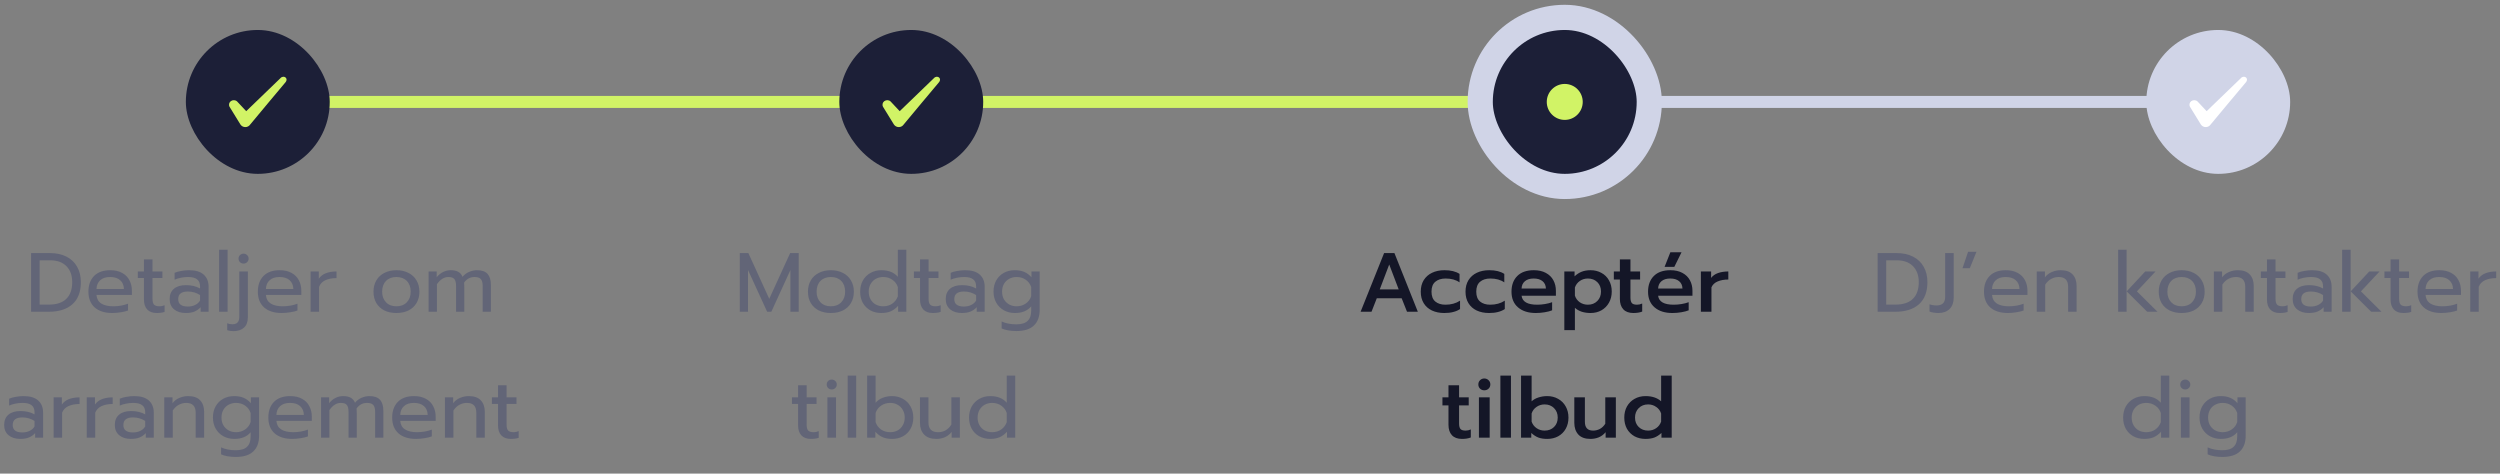 <svg width="417" height="79" viewBox="0 0 417 79" fill="none" xmlns="http://www.w3.org/2000/svg">
<rect x="0" y="0" width="417" height="79" fill="#808080" stroke="none"/>
<path d="M261 17L368 17" stroke="#D0D4E7" stroke-width="2"/>
<path d="M38 17H261" stroke="#D1F366" stroke-width="2"/>
<rect x="31" y="5" width="24" height="24" rx="12" fill="#1C1F37"/>
<path fill-rule="evenodd" clip-rule="evenodd" d="M46.797 13.019L41.069 18.545L39.549 16.922C39.269 16.658 38.829 16.642 38.509 16.866C38.197 17.098 38.109 17.505 38.301 17.833L40.101 20.76C40.277 21.032 40.581 21.2 40.925 21.2C41.253 21.2 41.565 21.032 41.741 20.76C42.029 20.384 47.525 13.835 47.525 13.835C48.245 13.099 47.373 12.451 46.797 13.011V13.019Z" fill="#D1F366"/>
<rect x="140" y="5" width="24" height="24" rx="12" fill="#1C1F37"/>
<path fill-rule="evenodd" clip-rule="evenodd" d="M155.797 13.019L150.069 18.545L148.549 16.922C148.269 16.658 147.829 16.642 147.509 16.866C147.197 17.098 147.109 17.505 147.301 17.833L149.101 20.76C149.277 21.032 149.581 21.2 149.925 21.2C150.253 21.2 150.565 21.032 150.741 20.76C151.029 20.384 156.525 13.835 156.525 13.835C157.245 13.099 156.373 12.451 155.797 13.011V13.019Z" fill="#D1F366"/>
<rect x="246.9" y="2.9" width="28.2" height="28.2" rx="14.1" fill="#1C1F37"/>
<rect x="246.9" y="2.9" width="28.2" height="28.2" rx="14.1" stroke="#D0D4E7" stroke-width="4.2"/>
<circle cx="261" cy="17" r="3" fill="#D1F366"/>
<rect x="358" y="5" width="24" height="24" rx="12" fill="#D0D4E7"/>
<path fill-rule="evenodd" clip-rule="evenodd" d="M373.797 13.019L368.069 18.545L366.549 16.922C366.269 16.658 365.829 16.642 365.509 16.866C365.197 17.098 365.109 17.505 365.301 17.833L367.101 20.76C367.277 21.032 367.581 21.2 367.925 21.2C368.253 21.2 368.565 21.032 368.741 20.76C369.029 20.384 374.525 13.835 374.525 13.835C375.245 13.099 374.373 12.451 373.797 13.011V13.019Z" fill="white"/>
<path d="M123.397 42.214H124.825L128.311 49.844L131.797 42.214H133.225V52H131.839V45.042L128.661 52H127.961L124.769 45.042V52H123.397V42.214ZM138.588 52.21C137.832 52.21 137.164 52.07 136.586 51.79C136.016 51.501 135.568 51.09 135.242 50.558C134.924 50.017 134.766 49.382 134.766 48.654C134.766 47.935 134.924 47.305 135.242 46.764C135.559 46.223 136.007 45.807 136.586 45.518C137.164 45.219 137.832 45.07 138.588 45.07C139.344 45.07 140.011 45.219 140.59 45.518C141.168 45.807 141.616 46.223 141.934 46.764C142.26 47.305 142.424 47.935 142.424 48.654C142.424 49.382 142.26 50.017 141.934 50.558C141.616 51.09 141.168 51.501 140.59 51.79C140.011 52.07 139.344 52.21 138.588 52.21ZM138.588 51.09C139.316 51.09 139.894 50.866 140.324 50.418C140.753 49.97 140.968 49.382 140.968 48.654C140.968 47.898 140.753 47.301 140.324 46.862C139.894 46.423 139.316 46.204 138.588 46.204C137.86 46.204 137.281 46.423 136.852 46.862C136.422 47.301 136.208 47.898 136.208 48.654C136.208 49.382 136.422 49.97 136.852 50.418C137.281 50.866 137.86 51.09 138.588 51.09ZM147.003 52.21C146.331 52.21 145.724 52.065 145.183 51.776C144.651 51.477 144.231 51.062 143.923 50.53C143.624 49.989 143.475 49.363 143.475 48.654C143.475 47.954 143.624 47.333 143.923 46.792C144.231 46.251 144.651 45.831 145.183 45.532C145.724 45.224 146.331 45.07 147.003 45.07C148.216 45.07 149.135 45.439 149.761 46.176V41.654H151.175V52H149.803V51.02C149.429 51.431 149.019 51.734 148.571 51.93C148.132 52.117 147.609 52.21 147.003 52.21ZM147.325 51.09C147.903 51.09 148.407 50.941 148.837 50.642C149.275 50.334 149.583 49.923 149.761 49.41V47.898C149.602 47.385 149.299 46.974 148.851 46.666C148.412 46.358 147.903 46.204 147.325 46.204C146.867 46.204 146.452 46.307 146.079 46.512C145.715 46.717 145.425 47.007 145.211 47.38C145.005 47.753 144.903 48.178 144.903 48.654C144.903 49.13 145.005 49.555 145.211 49.928C145.425 50.301 145.715 50.591 146.079 50.796C146.452 50.992 146.867 51.09 147.325 51.09ZM155.587 52.21C154.906 52.21 154.378 52.014 154.005 51.622C153.641 51.23 153.459 50.675 153.459 49.956V46.372H152.437V45.28H153.459V43.264H154.887V45.28H156.539V46.372H154.887V49.858C154.887 50.306 154.971 50.623 155.139 50.81C155.316 50.997 155.634 51.09 156.091 51.09C156.362 51.09 156.632 51.029 156.903 50.908V52.028C156.548 52.149 156.11 52.21 155.587 52.21ZM160.436 52.21C159.624 52.21 158.971 52.005 158.476 51.594C157.991 51.174 157.748 50.609 157.748 49.9C157.748 49.153 157.981 48.579 158.448 48.178C158.924 47.767 159.596 47.562 160.464 47.562C161.388 47.562 162.172 47.749 162.816 48.122V47.772C162.816 47.24 162.653 46.848 162.326 46.596C162.009 46.335 161.505 46.204 160.814 46.204C160.403 46.204 160.002 46.246 159.61 46.33C159.227 46.405 158.882 46.512 158.574 46.652V45.504C158.854 45.373 159.218 45.271 159.666 45.196C160.114 45.112 160.548 45.07 160.968 45.07C162.079 45.07 162.9 45.317 163.432 45.812C163.973 46.297 164.244 46.974 164.244 47.842V52H162.914V51.244C162.625 51.561 162.279 51.804 161.878 51.972C161.486 52.131 161.005 52.21 160.436 52.21ZM160.786 51.132C161.234 51.132 161.64 51.043 162.004 50.866C162.368 50.689 162.639 50.441 162.816 50.124V49.214C162.209 48.822 161.533 48.626 160.786 48.626C160.245 48.626 159.839 48.733 159.568 48.948C159.307 49.153 159.176 49.471 159.176 49.9C159.176 50.721 159.713 51.132 160.786 51.132ZM169.513 55.22C169.056 55.22 168.608 55.183 168.169 55.108C167.74 55.033 167.376 54.926 167.077 54.786V53.624C167.777 53.941 168.589 54.1 169.513 54.1C170.381 54.1 171.011 53.909 171.403 53.526C171.804 53.153 172.005 52.583 172.005 51.818V51.104C171.389 51.841 170.484 52.21 169.289 52.21C168.608 52.21 167.996 52.061 167.455 51.762C166.914 51.463 166.489 51.043 166.181 50.502C165.873 49.961 165.719 49.34 165.719 48.64C165.719 47.931 165.868 47.31 166.167 46.778C166.475 46.237 166.895 45.817 167.427 45.518C167.968 45.219 168.575 45.07 169.247 45.07C169.872 45.07 170.4 45.163 170.829 45.35C171.268 45.527 171.674 45.826 172.047 46.246V45.28H173.419V51.664C173.419 52.812 173.097 53.689 172.453 54.296C171.818 54.912 170.838 55.22 169.513 55.22ZM169.569 51.09C170.148 51.09 170.656 50.936 171.095 50.628C171.543 50.32 171.846 49.909 172.005 49.396V47.884C171.828 47.361 171.52 46.951 171.081 46.652C170.652 46.353 170.148 46.204 169.569 46.204C169.112 46.204 168.696 46.307 168.323 46.512C167.959 46.708 167.67 46.993 167.455 47.366C167.25 47.739 167.147 48.164 167.147 48.64C167.147 49.125 167.25 49.555 167.455 49.928C167.67 50.292 167.959 50.577 168.323 50.782C168.696 50.987 169.112 51.09 169.569 51.09ZM135.25 73.21C134.569 73.21 134.041 73.014 133.668 72.622C133.304 72.23 133.122 71.675 133.122 70.956V67.372H132.1V66.28H133.122V64.264H134.55V66.28H136.202V67.372H134.55V70.858C134.55 71.306 134.634 71.623 134.802 71.81C134.979 71.997 135.297 72.09 135.754 72.09C136.025 72.09 136.295 72.029 136.566 71.908V73.028C136.211 73.149 135.773 73.21 135.25 73.21ZM138.722 64.964C138.489 64.964 138.293 64.885 138.134 64.726C137.976 64.567 137.896 64.371 137.896 64.138C137.896 63.905 137.976 63.709 138.134 63.55C138.293 63.391 138.489 63.312 138.722 63.312C138.965 63.312 139.166 63.391 139.324 63.55C139.492 63.709 139.576 63.905 139.576 64.138C139.576 64.371 139.492 64.567 139.324 64.726C139.166 64.885 138.965 64.964 138.722 64.964ZM138.008 66.28H139.45V73H138.008V66.28ZM141.396 62.654H142.81V73H141.396V62.654ZM148.809 73.21C148.202 73.21 147.675 73.117 147.227 72.93C146.788 72.734 146.382 72.431 146.009 72.02V73H144.637V62.654H146.051V67.176C146.359 66.812 146.755 66.537 147.241 66.35C147.726 66.163 148.249 66.07 148.809 66.07C149.481 66.07 150.083 66.224 150.615 66.532C151.156 66.831 151.576 67.251 151.875 67.792C152.183 68.333 152.337 68.954 152.337 69.654C152.337 70.363 152.183 70.989 151.875 71.53C151.576 72.062 151.156 72.477 150.615 72.776C150.083 73.065 149.481 73.21 148.809 73.21ZM148.487 72.09C148.944 72.09 149.355 71.992 149.719 71.796C150.092 71.591 150.381 71.301 150.587 70.928C150.801 70.555 150.909 70.13 150.909 69.654C150.909 69.178 150.801 68.753 150.587 68.38C150.381 68.007 150.092 67.717 149.719 67.512C149.355 67.307 148.944 67.204 148.487 67.204C147.917 67.204 147.409 67.358 146.961 67.666C146.513 67.974 146.209 68.385 146.051 68.898V70.41C146.228 70.923 146.531 71.334 146.961 71.642C147.399 71.941 147.908 72.09 148.487 72.09ZM156.197 73.21C155.292 73.21 154.606 72.967 154.139 72.482C153.682 71.997 153.453 71.348 153.453 70.536V66.28H154.867V70.48C154.867 71.553 155.404 72.09 156.477 72.09C157.42 72.09 158.157 71.665 158.689 70.816V66.28H160.103V73H158.731V72.048C158.414 72.449 158.036 72.743 157.597 72.93C157.168 73.117 156.701 73.21 156.197 73.21ZM165.166 73.21C164.494 73.21 163.887 73.065 163.346 72.776C162.814 72.477 162.394 72.062 162.086 71.53C161.787 70.989 161.638 70.363 161.638 69.654C161.638 68.954 161.787 68.333 162.086 67.792C162.394 67.251 162.814 66.831 163.346 66.532C163.887 66.224 164.494 66.07 165.166 66.07C166.379 66.07 167.298 66.439 167.924 67.176V62.654H169.338V73H167.966V72.02C167.592 72.431 167.182 72.734 166.734 72.93C166.295 73.117 165.772 73.21 165.166 73.21ZM165.488 72.09C166.066 72.09 166.57 71.941 167 71.642C167.438 71.334 167.746 70.923 167.924 70.41V68.898C167.765 68.385 167.462 67.974 167.014 67.666C166.575 67.358 166.066 67.204 165.488 67.204C165.03 67.204 164.615 67.307 164.242 67.512C163.878 67.717 163.588 68.007 163.374 68.38C163.168 68.753 163.066 69.178 163.066 69.654C163.066 70.13 163.168 70.555 163.374 70.928C163.588 71.301 163.878 71.591 164.242 71.796C164.615 71.992 165.03 72.09 165.488 72.09Z" fill="#626577"/>
<path d="M230.868 42.214H232.59L236.496 52H234.69L233.794 49.746H229.65L228.768 52H226.948L230.868 42.214ZM233.304 48.276L231.722 44.118L230.14 48.276H233.304ZM240.917 52.21C240.133 52.21 239.442 52.07 238.845 51.79C238.257 51.51 237.8 51.104 237.473 50.572C237.146 50.04 236.983 49.401 236.983 48.654C236.983 47.907 237.146 47.268 237.473 46.736C237.809 46.195 238.271 45.784 238.859 45.504C239.456 45.215 240.152 45.07 240.945 45.07C241.99 45.07 242.826 45.275 243.451 45.686V47.1C242.844 46.671 242.07 46.456 241.127 46.456C240.408 46.456 239.834 46.638 239.405 47.002C238.985 47.357 238.775 47.907 238.775 48.654C238.775 49.391 238.985 49.937 239.405 50.292C239.834 50.647 240.399 50.824 241.099 50.824C242.042 50.824 242.854 50.6 243.535 50.152V51.552C243.199 51.776 242.816 51.939 242.387 52.042C241.967 52.154 241.477 52.21 240.917 52.21ZM248.382 52.21C247.598 52.21 246.907 52.07 246.31 51.79C245.722 51.51 245.264 51.104 244.938 50.572C244.611 50.04 244.448 49.401 244.448 48.654C244.448 47.907 244.611 47.268 244.938 46.736C245.274 46.195 245.736 45.784 246.324 45.504C246.921 45.215 247.616 45.07 248.41 45.07C249.455 45.07 250.29 45.275 250.916 45.686V47.1C250.309 46.671 249.534 46.456 248.592 46.456C247.873 46.456 247.299 46.638 246.87 47.002C246.45 47.357 246.24 47.907 246.24 48.654C246.24 49.391 246.45 49.937 246.87 50.292C247.299 50.647 247.864 50.824 248.564 50.824C249.506 50.824 250.318 50.6 251 50.152V51.552C250.664 51.776 250.281 51.939 249.852 52.042C249.432 52.154 248.942 52.21 248.382 52.21ZM256.178 52.21C254.927 52.21 253.938 51.897 253.21 51.272C252.482 50.647 252.118 49.774 252.118 48.654C252.118 47.553 252.44 46.68 253.084 46.036C253.728 45.392 254.647 45.07 255.842 45.07C256.626 45.07 257.293 45.219 257.844 45.518C258.404 45.817 258.824 46.227 259.104 46.75C259.384 47.263 259.524 47.851 259.524 48.514V49.326H253.798C253.919 50.325 254.787 50.824 256.402 50.824C256.831 50.824 257.27 50.787 257.718 50.712C258.166 50.637 258.558 50.535 258.894 50.404V51.762C258.576 51.893 258.166 52 257.662 52.084C257.167 52.168 256.672 52.21 256.178 52.21ZM257.858 48.122C257.839 47.59 257.648 47.179 257.284 46.89C256.929 46.601 256.439 46.456 255.814 46.456C255.198 46.456 254.712 46.605 254.358 46.904C254.003 47.203 253.816 47.609 253.798 48.122H257.858ZM260.929 45.28H262.637V46.092C263.001 45.747 263.398 45.49 263.827 45.322C264.256 45.154 264.746 45.07 265.297 45.07C265.978 45.07 266.585 45.219 267.117 45.518C267.658 45.807 268.078 46.223 268.377 46.764C268.685 47.296 268.839 47.917 268.839 48.626C268.839 49.326 268.685 49.947 268.377 50.488C268.078 51.029 267.658 51.454 267.117 51.762C266.585 52.061 265.978 52.21 265.297 52.21C264.784 52.21 264.298 52.14 263.841 52C263.393 51.851 263.01 51.631 262.693 51.342V55.066H260.929V45.28ZM264.863 50.824C265.498 50.824 266.02 50.619 266.431 50.208C266.842 49.797 267.047 49.27 267.047 48.626C267.047 47.982 266.842 47.459 266.431 47.058C266.02 46.657 265.498 46.456 264.863 46.456C264.359 46.456 263.911 46.591 263.519 46.862C263.127 47.133 262.852 47.497 262.693 47.954V49.312C262.842 49.769 263.113 50.138 263.505 50.418C263.906 50.689 264.359 50.824 264.863 50.824ZM272.449 52.21C271.712 52.21 271.152 52.005 270.769 51.594C270.387 51.183 270.195 50.605 270.195 49.858V46.624H269.187V45.28H270.195V43.264H271.959V45.28H273.569V46.624H271.959V49.634C271.959 50.063 272.039 50.371 272.197 50.558C272.356 50.735 272.645 50.824 273.065 50.824C273.355 50.824 273.639 50.759 273.919 50.628V51.972C273.518 52.131 273.028 52.21 272.449 52.21ZM278.619 42.074H280.481L279.277 44.51H277.653L278.619 42.074ZM278.955 52.21C277.704 52.21 276.715 51.897 275.987 51.272C275.259 50.647 274.895 49.774 274.895 48.654C274.895 47.553 275.217 46.68 275.861 46.036C276.505 45.392 277.424 45.07 278.619 45.07C279.403 45.07 280.07 45.219 280.621 45.518C281.181 45.817 281.601 46.227 281.881 46.75C282.161 47.263 282.301 47.851 282.301 48.514V49.326H276.575C276.696 50.325 277.564 50.824 279.179 50.824C279.608 50.824 280.047 50.787 280.495 50.712C280.943 50.637 281.335 50.535 281.671 50.404V51.762C281.354 51.893 280.943 52 280.439 52.084C279.944 52.168 279.45 52.21 278.955 52.21ZM280.635 48.122C280.616 47.59 280.425 47.179 280.061 46.89C279.706 46.601 279.216 46.456 278.591 46.456C277.975 46.456 277.49 46.605 277.135 46.904C276.78 47.203 276.594 47.609 276.575 48.122H280.635ZM283.706 45.28H285.414V46.358C285.685 45.994 286.068 45.723 286.562 45.546C287.066 45.369 287.64 45.28 288.284 45.28V46.624C287.603 46.624 287.01 46.731 286.506 46.946C286.012 47.151 285.666 47.478 285.47 47.926V52H283.706V45.28ZM243.861 73.21C243.124 73.21 242.564 73.005 242.181 72.594C241.799 72.183 241.607 71.605 241.607 70.858V67.624H240.599V66.28H241.607V64.264H243.371V66.28H244.981V67.624H243.371V70.634C243.371 71.063 243.451 71.371 243.609 71.558C243.768 71.735 244.057 71.824 244.477 71.824C244.767 71.824 245.051 71.759 245.331 71.628V72.972C244.93 73.131 244.44 73.21 243.861 73.21ZM247.581 65.104C247.301 65.104 247.063 65.011 246.867 64.824C246.68 64.637 246.587 64.404 246.587 64.124C246.587 63.844 246.68 63.611 246.867 63.424C247.063 63.228 247.301 63.13 247.581 63.13C247.861 63.13 248.099 63.228 248.295 63.424C248.491 63.611 248.589 63.844 248.589 64.124C248.589 64.404 248.491 64.637 248.295 64.824C248.099 65.011 247.861 65.104 247.581 65.104ZM246.685 66.28H248.477V73H246.685V66.28ZM250.265 62.654H252.029V73H250.265V62.654ZM258.078 73.21C257.509 73.21 257.019 73.135 256.608 72.986C256.197 72.827 255.801 72.571 255.418 72.216V73H253.71V62.654H255.474V66.938C255.791 66.649 256.174 66.434 256.622 66.294C257.079 66.145 257.565 66.07 258.078 66.07C258.759 66.07 259.366 66.224 259.898 66.532C260.439 66.831 260.859 67.251 261.158 67.792C261.466 68.333 261.62 68.954 261.62 69.654C261.62 70.363 261.466 70.989 261.158 71.53C260.859 72.062 260.439 72.477 259.898 72.776C259.366 73.065 258.759 73.21 258.078 73.21ZM257.644 71.824C258.279 71.824 258.801 71.623 259.212 71.222C259.623 70.821 259.828 70.298 259.828 69.654C259.828 69.01 259.623 68.483 259.212 68.072C258.801 67.661 258.279 67.456 257.644 67.456C257.14 67.456 256.687 67.596 256.286 67.876C255.894 68.147 255.623 68.511 255.474 68.968V70.326C255.633 70.783 255.908 71.147 256.3 71.418C256.692 71.689 257.14 71.824 257.644 71.824ZM265.297 73.21C264.392 73.21 263.715 72.967 263.267 72.482C262.819 71.987 262.595 71.334 262.595 70.522V66.28H264.359V70.354C264.359 71.334 264.817 71.824 265.731 71.824C266.133 71.824 266.511 71.731 266.865 71.544C267.22 71.348 267.519 71.059 267.761 70.676V66.28H269.525V73H267.817V72.09C267.5 72.473 267.122 72.757 266.683 72.944C266.245 73.121 265.783 73.21 265.297 73.21ZM274.472 73.21C273.791 73.21 273.179 73.065 272.638 72.776C272.106 72.477 271.686 72.062 271.378 71.53C271.079 70.989 270.93 70.363 270.93 69.654C270.93 68.954 271.079 68.333 271.378 67.792C271.686 67.251 272.106 66.831 272.638 66.532C273.179 66.224 273.791 66.07 274.472 66.07C275.573 66.07 276.441 66.359 277.076 66.938V62.654H278.84V73H277.132V72.216C276.749 72.571 276.353 72.827 275.942 72.986C275.531 73.135 275.041 73.21 274.472 73.21ZM274.906 71.824C275.41 71.824 275.858 71.689 276.25 71.418C276.642 71.147 276.917 70.783 277.076 70.326V68.968C276.927 68.511 276.651 68.147 276.25 67.876C275.858 67.596 275.41 67.456 274.906 67.456C274.271 67.456 273.749 67.661 273.338 68.072C272.927 68.483 272.722 69.01 272.722 69.654C272.722 70.298 272.927 70.821 273.338 71.222C273.749 71.623 274.271 71.824 274.906 71.824Z" fill="#141627"/>
<path d="M313.19 42.214H316.34C317.395 42.214 318.31 42.41 319.084 42.802C319.859 43.194 320.452 43.754 320.862 44.482C321.282 45.21 321.492 46.069 321.492 47.058C321.492 48.682 321.021 49.914 320.078 50.754C319.145 51.585 317.834 52 316.144 52H313.19V42.214ZM316.13 50.81C317.437 50.81 318.417 50.488 319.07 49.844C319.724 49.2 320.05 48.271 320.05 47.058C320.05 45.938 319.728 45.051 319.084 44.398C318.45 43.745 317.54 43.418 316.354 43.418H314.618V50.81H316.13ZM323.329 52.21C323.068 52.21 322.792 52.187 322.503 52.14C322.214 52.093 321.994 52.037 321.845 51.972V50.754C321.985 50.81 322.162 50.857 322.377 50.894C322.601 50.931 322.811 50.95 323.007 50.95C323.968 50.95 324.449 50.483 324.449 49.55V42.214H325.877V49.648C325.877 50.451 325.648 51.081 325.191 51.538C324.734 51.986 324.113 52.21 323.329 52.21ZM328.272 42.004H329.672L328.566 44.734H327.348L328.272 42.004ZM334.906 52.21C333.664 52.21 332.689 51.902 331.98 51.286C331.28 50.661 330.93 49.783 330.93 48.654C330.93 47.553 331.242 46.68 331.868 46.036C332.502 45.392 333.403 45.07 334.57 45.07C335.344 45.07 336.002 45.219 336.544 45.518C337.085 45.807 337.491 46.213 337.762 46.736C338.042 47.249 338.182 47.837 338.182 48.5V49.2H332.274C332.32 49.835 332.586 50.311 333.072 50.628C333.566 50.936 334.234 51.09 335.074 51.09C335.503 51.09 335.937 51.053 336.376 50.978C336.814 50.894 337.202 50.787 337.538 50.656V51.79C337.239 51.911 336.842 52.009 336.348 52.084C335.862 52.168 335.382 52.21 334.906 52.21ZM336.852 48.206C336.833 47.571 336.623 47.081 336.222 46.736C335.83 46.381 335.27 46.204 334.542 46.204C333.832 46.204 333.282 46.386 332.89 46.75C332.498 47.114 332.292 47.599 332.274 48.206H336.852ZM339.727 45.28H341.099V46.246C341.417 45.845 341.804 45.551 342.261 45.364C342.728 45.168 343.213 45.07 343.717 45.07C344.613 45.07 345.281 45.308 345.719 45.784C346.158 46.26 346.377 46.899 346.377 47.702V52H344.963V47.842C344.963 46.75 344.441 46.204 343.395 46.204C342.947 46.204 342.527 46.311 342.135 46.526C341.753 46.731 341.421 47.049 341.141 47.478V52H339.727V45.28ZM353.304 41.654H354.718V52H353.304V41.654ZM354.732 48.598L357.826 45.28H359.548L356.44 48.598L359.87 52H358.148L354.732 48.598ZM363.9 52.21C363.144 52.21 362.477 52.07 361.898 51.79C361.329 51.501 360.881 51.09 360.554 50.558C360.237 50.017 360.078 49.382 360.078 48.654C360.078 47.935 360.237 47.305 360.554 46.764C360.872 46.223 361.32 45.807 361.898 45.518C362.477 45.219 363.144 45.07 363.9 45.07C364.656 45.07 365.324 45.219 365.902 45.518C366.481 45.807 366.929 46.223 367.246 46.764C367.573 47.305 367.736 47.935 367.736 48.654C367.736 49.382 367.573 50.017 367.246 50.558C366.929 51.09 366.481 51.501 365.902 51.79C365.324 52.07 364.656 52.21 363.9 52.21ZM363.9 51.09C364.628 51.09 365.207 50.866 365.636 50.418C366.066 49.97 366.28 49.382 366.28 48.654C366.28 47.898 366.066 47.301 365.636 46.862C365.207 46.423 364.628 46.204 363.9 46.204C363.172 46.204 362.594 46.423 362.164 46.862C361.735 47.301 361.52 47.898 361.52 48.654C361.52 49.382 361.735 49.97 362.164 50.418C362.594 50.866 363.172 51.09 363.9 51.09ZM369.272 45.28H370.644V46.246C370.962 45.845 371.349 45.551 371.806 45.364C372.273 45.168 372.758 45.07 373.262 45.07C374.158 45.07 374.826 45.308 375.264 45.784C375.703 46.26 375.922 46.899 375.922 47.702V52H374.508V47.842C374.508 46.75 373.986 46.204 372.94 46.204C372.492 46.204 372.072 46.311 371.68 46.526C371.298 46.731 370.966 47.049 370.686 47.478V52H369.272V45.28ZM380.257 52.21C379.576 52.21 379.048 52.014 378.675 51.622C378.311 51.23 378.129 50.675 378.129 49.956V46.372H377.107V45.28H378.129V43.264H379.557V45.28H381.209V46.372H379.557V49.858C379.557 50.306 379.641 50.623 379.809 50.81C379.986 50.997 380.304 51.09 380.761 51.09C381.032 51.09 381.302 51.029 381.573 50.908V52.028C381.218 52.149 380.78 52.21 380.257 52.21ZM385.106 52.21C384.294 52.21 383.641 52.005 383.146 51.594C382.661 51.174 382.418 50.609 382.418 49.9C382.418 49.153 382.651 48.579 383.118 48.178C383.594 47.767 384.266 47.562 385.134 47.562C386.058 47.562 386.842 47.749 387.486 48.122V47.772C387.486 47.24 387.323 46.848 386.996 46.596C386.679 46.335 386.175 46.204 385.484 46.204C385.073 46.204 384.672 46.246 384.28 46.33C383.897 46.405 383.552 46.512 383.244 46.652V45.504C383.524 45.373 383.888 45.271 384.336 45.196C384.784 45.112 385.218 45.07 385.638 45.07C386.749 45.07 387.57 45.317 388.102 45.812C388.643 46.297 388.914 46.974 388.914 47.842V52H387.584V51.244C387.295 51.561 386.949 51.804 386.548 51.972C386.156 52.131 385.675 52.21 385.106 52.21ZM385.456 51.132C385.904 51.132 386.31 51.043 386.674 50.866C387.038 50.689 387.309 50.441 387.486 50.124V49.214C386.879 48.822 386.203 48.626 385.456 48.626C384.915 48.626 384.509 48.733 384.238 48.948C383.977 49.153 383.846 49.471 383.846 49.9C383.846 50.721 384.383 51.132 385.456 51.132ZM390.669 41.654H392.083V52H390.669V41.654ZM392.097 48.598L395.191 45.28H396.913L393.805 48.598L397.235 52H395.513L392.097 48.598ZM400.874 52.21C400.193 52.21 399.665 52.014 399.292 51.622C398.928 51.23 398.746 50.675 398.746 49.956V46.372H397.724V45.28H398.746V43.264H400.174V45.28H401.826V46.372H400.174V49.858C400.174 50.306 400.258 50.623 400.426 50.81C400.603 50.997 400.921 51.09 401.378 51.09C401.649 51.09 401.919 51.029 402.19 50.908V52.028C401.835 52.149 401.397 52.21 400.874 52.21ZM407.216 52.21C405.975 52.21 405 51.902 404.29 51.286C403.59 50.661 403.24 49.783 403.24 48.654C403.24 47.553 403.553 46.68 404.178 46.036C404.813 45.392 405.714 45.07 406.88 45.07C407.655 45.07 408.313 45.219 408.854 45.518C409.396 45.807 409.802 46.213 410.072 46.736C410.352 47.249 410.492 47.837 410.492 48.5V49.2H404.584C404.631 49.835 404.897 50.311 405.382 50.628C405.877 50.936 406.544 51.09 407.384 51.09C407.814 51.09 408.248 51.053 408.686 50.978C409.125 50.894 409.512 50.787 409.848 50.656V51.79C409.55 51.911 409.153 52.009 408.658 52.084C408.173 52.168 407.692 52.21 407.216 52.21ZM409.162 48.206C409.144 47.571 408.934 47.081 408.532 46.736C408.14 46.381 407.58 46.204 406.852 46.204C406.143 46.204 405.592 46.386 405.2 46.75C404.808 47.114 404.603 47.599 404.584 48.206H409.162ZM412.038 45.28H413.41V46.484C413.69 46.073 414.082 45.77 414.586 45.574C415.099 45.378 415.692 45.28 416.364 45.28V46.386C415.645 46.386 415.029 46.503 414.516 46.736C414.003 46.969 413.648 47.338 413.452 47.842V52H412.038V45.28ZM357.666 73.21C356.994 73.21 356.387 73.065 355.846 72.776C355.314 72.477 354.894 72.062 354.586 71.53C354.287 70.989 354.138 70.363 354.138 69.654C354.138 68.954 354.287 68.333 354.586 67.792C354.894 67.251 355.314 66.831 355.846 66.532C356.387 66.224 356.994 66.07 357.666 66.07C358.879 66.07 359.798 66.439 360.424 67.176V62.654H361.838V73H360.466V72.02C360.092 72.431 359.682 72.734 359.234 72.93C358.795 73.117 358.272 73.21 357.666 73.21ZM357.988 72.09C358.566 72.09 359.07 71.941 359.5 71.642C359.938 71.334 360.246 70.923 360.424 70.41V68.898C360.265 68.385 359.962 67.974 359.514 67.666C359.075 67.358 358.566 67.204 357.988 67.204C357.53 67.204 357.115 67.307 356.742 67.512C356.378 67.717 356.088 68.007 355.874 68.38C355.668 68.753 355.566 69.178 355.566 69.654C355.566 70.13 355.668 70.555 355.874 70.928C356.088 71.301 356.378 71.591 356.742 71.796C357.115 71.992 357.53 72.09 357.988 72.09ZM364.486 64.964C364.253 64.964 364.057 64.885 363.898 64.726C363.739 64.567 363.66 64.371 363.66 64.138C363.66 63.905 363.739 63.709 363.898 63.55C364.057 63.391 364.253 63.312 364.486 63.312C364.729 63.312 364.929 63.391 365.088 63.55C365.256 63.709 365.34 63.905 365.34 64.138C365.34 64.371 365.256 64.567 365.088 64.726C364.929 64.885 364.729 64.964 364.486 64.964ZM363.772 66.28H365.214V73H363.772V66.28ZM370.674 76.22C370.217 76.22 369.769 76.183 369.33 76.108C368.901 76.033 368.537 75.926 368.238 75.786V74.624C368.938 74.941 369.75 75.1 370.674 75.1C371.542 75.1 372.172 74.909 372.564 74.526C372.965 74.153 373.166 73.583 373.166 72.818V72.104C372.55 72.841 371.645 73.21 370.45 73.21C369.769 73.21 369.157 73.061 368.616 72.762C368.075 72.463 367.65 72.043 367.342 71.502C367.034 70.961 366.88 70.34 366.88 69.64C366.88 68.931 367.029 68.31 367.328 67.778C367.636 67.237 368.056 66.817 368.588 66.518C369.129 66.219 369.736 66.07 370.408 66.07C371.033 66.07 371.561 66.163 371.99 66.35C372.429 66.527 372.835 66.826 373.208 67.246V66.28H374.58V72.664C374.58 73.812 374.258 74.689 373.614 75.296C372.979 75.912 371.999 76.22 370.674 76.22ZM370.73 72.09C371.309 72.09 371.817 71.936 372.256 71.628C372.704 71.32 373.007 70.909 373.166 70.396V68.884C372.989 68.361 372.681 67.951 372.242 67.652C371.813 67.353 371.309 67.204 370.73 67.204C370.273 67.204 369.857 67.307 369.484 67.512C369.12 67.708 368.831 67.993 368.616 68.366C368.411 68.739 368.308 69.164 368.308 69.64C368.308 70.125 368.411 70.555 368.616 70.928C368.831 71.292 369.12 71.577 369.484 71.782C369.857 71.987 370.273 72.09 370.73 72.09Z" fill="#626577"/>
<path d="M5.185 42.214H8.335C9.39 42.214 10.305 42.41 11.079 42.802C11.854 43.194 12.447 43.754 12.857 44.482C13.277 45.21 13.487 46.069 13.487 47.058C13.487 48.682 13.016 49.914 12.073 50.754C11.14 51.585 9.829 52 8.139 52H5.185V42.214ZM8.125 50.81C9.432 50.81 10.412 50.488 11.065 49.844C11.719 49.2 12.045 48.271 12.045 47.058C12.045 45.938 11.723 45.051 11.079 44.398C10.445 43.745 9.535 43.418 8.349 43.418H6.613V50.81H8.125ZM18.725 52.21C17.484 52.21 16.509 51.902 15.799 51.286C15.099 50.661 14.749 49.783 14.749 48.654C14.749 47.553 15.062 46.68 15.687 46.036C16.322 45.392 17.223 45.07 18.389 45.07C19.164 45.07 19.822 45.219 20.363 45.518C20.904 45.807 21.311 46.213 21.581 46.736C21.861 47.249 22.001 47.837 22.001 48.5V49.2H16.093C16.14 49.835 16.406 50.311 16.891 50.628C17.386 50.936 18.053 51.09 18.893 51.09C19.323 51.09 19.756 51.053 20.195 50.978C20.634 50.894 21.021 50.787 21.357 50.656V51.79C21.058 51.911 20.662 52.009 20.167 52.084C19.682 52.168 19.201 52.21 18.725 52.21ZM20.671 48.206C20.652 47.571 20.442 47.081 20.041 46.736C19.649 46.381 19.089 46.204 18.361 46.204C17.652 46.204 17.101 46.386 16.709 46.75C16.317 47.114 16.112 47.599 16.093 48.206H20.671ZM26.137 52.21C25.455 52.21 24.928 52.014 24.555 51.622C24.191 51.23 24.009 50.675 24.009 49.956V46.372H22.987V45.28H24.009V43.264H25.437V45.28H27.089V46.372H25.437V49.858C25.437 50.306 25.521 50.623 25.689 50.81C25.866 50.997 26.183 51.09 26.641 51.09C26.911 51.09 27.182 51.029 27.453 50.908V52.028C27.098 52.149 26.659 52.21 26.137 52.21ZM30.986 52.21C30.174 52.21 29.521 52.005 29.026 51.594C28.541 51.174 28.298 50.609 28.298 49.9C28.298 49.153 28.531 48.579 28.998 48.178C29.474 47.767 30.146 47.562 31.014 47.562C31.938 47.562 32.722 47.749 33.366 48.122V47.772C33.366 47.24 33.203 46.848 32.876 46.596C32.559 46.335 32.055 46.204 31.364 46.204C30.953 46.204 30.552 46.246 30.16 46.33C29.777 46.405 29.432 46.512 29.124 46.652V45.504C29.404 45.373 29.768 45.271 30.216 45.196C30.664 45.112 31.098 45.07 31.518 45.07C32.629 45.07 33.45 45.317 33.982 45.812C34.523 46.297 34.794 46.974 34.794 47.842V52H33.464V51.244C33.175 51.561 32.829 51.804 32.428 51.972C32.036 52.131 31.555 52.21 30.986 52.21ZM31.336 51.132C31.784 51.132 32.19 51.043 32.554 50.866C32.918 50.689 33.189 50.441 33.366 50.124V49.214C32.759 48.822 32.083 48.626 31.336 48.626C30.795 48.626 30.389 48.733 30.118 48.948C29.857 49.153 29.726 49.471 29.726 49.9C29.726 50.721 30.263 51.132 31.336 51.132ZM36.549 41.654H37.963V52H36.549V41.654ZM40.629 43.964C40.386 43.964 40.186 43.885 40.027 43.726C39.868 43.567 39.789 43.371 39.789 43.138C39.789 42.905 39.868 42.709 40.027 42.55C40.195 42.391 40.396 42.312 40.629 42.312C40.862 42.312 41.058 42.391 41.217 42.55C41.385 42.709 41.469 42.905 41.469 43.138C41.469 43.371 41.385 43.567 41.217 43.726C41.058 43.885 40.862 43.964 40.629 43.964ZM38.963 55.234C38.543 55.234 38.188 55.183 37.899 55.08V53.918C38.142 54.03 38.422 54.086 38.739 54.086C39.159 54.086 39.458 53.983 39.635 53.778C39.822 53.582 39.915 53.26 39.915 52.812V45.28H41.343V52.91C41.343 53.685 41.128 54.263 40.699 54.646C40.27 55.038 39.691 55.234 38.963 55.234ZM46.985 52.21C45.744 52.21 44.768 51.902 44.059 51.286C43.359 50.661 43.009 49.783 43.009 48.654C43.009 47.553 43.322 46.68 43.947 46.036C44.582 45.392 45.482 45.07 46.649 45.07C47.424 45.07 48.082 45.219 48.623 45.518C49.164 45.807 49.57 46.213 49.841 46.736C50.121 47.249 50.261 47.837 50.261 48.5V49.2H44.353C44.4 49.835 44.666 50.311 45.151 50.628C45.646 50.936 46.313 51.09 47.153 51.09C47.582 51.09 48.016 51.053 48.455 50.978C48.894 50.894 49.281 50.787 49.617 50.656V51.79C49.318 51.911 48.922 52.009 48.427 52.084C47.942 52.168 47.461 52.21 46.985 52.21ZM48.931 48.206C48.912 47.571 48.702 47.081 48.301 46.736C47.909 46.381 47.349 46.204 46.621 46.204C45.912 46.204 45.361 46.386 44.969 46.75C44.577 47.114 44.372 47.599 44.353 48.206H48.931ZM51.806 45.28H53.178V46.484C53.459 46.073 53.85 45.77 54.355 45.574C54.868 45.378 55.461 45.28 56.133 45.28V46.386C55.414 46.386 54.798 46.503 54.285 46.736C53.771 46.969 53.416 47.338 53.221 47.842V52H51.806V45.28ZM66.122 52.21C65.366 52.21 64.699 52.07 64.12 51.79C63.551 51.501 63.103 51.09 62.776 50.558C62.459 50.017 62.3 49.382 62.3 48.654C62.3 47.935 62.459 47.305 62.776 46.764C63.093 46.223 63.541 45.807 64.12 45.518C64.699 45.219 65.366 45.07 66.122 45.07C66.878 45.07 67.545 45.219 68.124 45.518C68.703 45.807 69.151 46.223 69.468 46.764C69.795 47.305 69.958 47.935 69.958 48.654C69.958 49.382 69.795 50.017 69.468 50.558C69.151 51.09 68.703 51.501 68.124 51.79C67.545 52.07 66.878 52.21 66.122 52.21ZM66.122 51.09C66.85 51.09 67.429 50.866 67.858 50.418C68.287 49.97 68.502 49.382 68.502 48.654C68.502 47.898 68.287 47.301 67.858 46.862C67.429 46.423 66.85 46.204 66.122 46.204C65.394 46.204 64.815 46.423 64.386 46.862C63.957 47.301 63.742 47.898 63.742 48.654C63.742 49.382 63.957 49.97 64.386 50.418C64.815 50.866 65.394 51.09 66.122 51.09ZM71.494 45.28H72.838V46.246C73.155 45.854 73.515 45.56 73.916 45.364C74.317 45.168 74.733 45.07 75.162 45.07C75.703 45.07 76.133 45.163 76.45 45.35C76.767 45.527 77.001 45.803 77.15 46.176C77.449 45.812 77.813 45.537 78.242 45.35C78.681 45.163 79.119 45.07 79.558 45.07C80.379 45.07 80.972 45.28 81.336 45.7C81.7 46.111 81.882 46.722 81.882 47.534V52H80.51V47.716C80.51 47.165 80.407 46.778 80.202 46.554C79.997 46.321 79.647 46.204 79.152 46.204C78.443 46.204 77.864 46.512 77.416 47.128C77.435 47.268 77.444 47.497 77.444 47.814V52H76.072V47.716C76.072 47.165 75.979 46.778 75.792 46.554C75.605 46.321 75.269 46.204 74.784 46.204C74.075 46.204 73.44 46.605 72.88 47.408V52H71.494V45.28ZM3.382 73.21C2.57 73.21 1.917 73.005 1.422 72.594C0.937 72.174 0.694 71.609 0.694 70.9C0.694 70.153 0.928 69.579 1.394 69.178C1.87 68.767 2.542 68.562 3.41 68.562C4.334 68.562 5.118 68.749 5.762 69.122V68.772C5.762 68.24 5.599 67.848 5.272 67.596C4.955 67.335 4.451 67.204 3.76 67.204C3.35 67.204 2.948 67.246 2.556 67.33C2.174 67.405 1.828 67.512 1.52 67.652V66.504C1.8 66.373 2.164 66.271 2.612 66.196C3.06 66.112 3.494 66.07 3.914 66.07C5.025 66.07 5.846 66.317 6.378 66.812C6.92 67.297 7.19 67.974 7.19 68.842V73H5.86V72.244C5.571 72.561 5.226 72.804 4.824 72.972C4.432 73.131 3.952 73.21 3.382 73.21ZM3.732 72.132C4.18 72.132 4.586 72.043 4.95 71.866C5.314 71.689 5.585 71.441 5.762 71.124V70.214C5.156 69.822 4.479 69.626 3.732 69.626C3.191 69.626 2.785 69.733 2.514 69.948C2.253 70.153 2.122 70.471 2.122 70.9C2.122 71.721 2.659 72.132 3.732 72.132ZM8.945 66.28H10.317V67.484C10.597 67.073 10.989 66.77 11.493 66.574C12.007 66.378 12.599 66.28 13.271 66.28V67.386C12.553 67.386 11.937 67.503 11.423 67.736C10.91 67.969 10.555 68.338 10.359 68.842V73H8.945V66.28ZM14.469 66.28H15.841V67.484C16.121 67.073 16.513 66.77 17.017 66.574C17.53 66.378 18.123 66.28 18.795 66.28V67.386C18.076 67.386 17.46 67.503 16.947 67.736C16.433 67.969 16.079 68.338 15.883 68.842V73H14.469V66.28ZM21.84 73.21C21.027 73.21 20.374 73.005 19.88 72.594C19.394 72.174 19.151 71.609 19.151 70.9C19.151 70.153 19.385 69.579 19.852 69.178C20.328 68.767 21 68.562 21.867 68.562C22.791 68.562 23.576 68.749 24.22 69.122V68.772C24.22 68.24 24.056 67.848 23.73 67.596C23.412 67.335 22.908 67.204 22.218 67.204C21.807 67.204 21.405 67.246 21.014 67.33C20.631 67.405 20.285 67.512 19.977 67.652V66.504C20.258 66.373 20.622 66.271 21.07 66.196C21.517 66.112 21.951 66.07 22.372 66.07C23.482 66.07 24.303 66.317 24.835 66.812C25.377 67.297 25.648 67.974 25.648 68.842V73H24.317V72.244C24.028 72.561 23.683 72.804 23.282 72.972C22.89 73.131 22.409 73.21 21.84 73.21ZM22.189 72.132C22.637 72.132 23.044 72.043 23.407 71.866C23.771 71.689 24.042 71.441 24.22 71.124V70.214C23.613 69.822 22.936 69.626 22.189 69.626C21.648 69.626 21.242 69.733 20.971 69.948C20.71 70.153 20.579 70.471 20.579 70.9C20.579 71.721 21.116 72.132 22.189 72.132ZM27.402 66.28H28.774V67.246C29.091 66.845 29.479 66.551 29.936 66.364C30.403 66.168 30.888 66.07 31.392 66.07C32.288 66.07 32.956 66.308 33.394 66.784C33.833 67.26 34.052 67.899 34.052 68.702V73H32.638V68.842C32.638 67.75 32.115 67.204 31.07 67.204C30.622 67.204 30.202 67.311 29.81 67.526C29.427 67.731 29.096 68.049 28.816 68.478V73H27.402V66.28ZM39.311 76.22C38.853 76.22 38.405 76.183 37.967 76.108C37.537 76.033 37.173 75.926 36.875 75.786V74.624C37.575 74.941 38.387 75.1 39.311 75.1C40.179 75.1 40.809 74.909 41.201 74.526C41.602 74.153 41.803 73.583 41.803 72.818V72.104C41.187 72.841 40.281 73.21 39.087 73.21C38.405 73.21 37.794 73.061 37.253 72.762C36.711 72.463 36.287 72.043 35.979 71.502C35.671 70.961 35.517 70.34 35.517 69.64C35.517 68.931 35.666 68.31 35.965 67.778C36.273 67.237 36.693 66.817 37.225 66.518C37.766 66.219 38.373 66.07 39.045 66.07C39.67 66.07 40.197 66.163 40.627 66.35C41.065 66.527 41.471 66.826 41.845 67.246V66.28H43.217V72.664C43.217 73.812 42.895 74.689 42.251 75.296C41.616 75.912 40.636 76.22 39.311 76.22ZM39.367 72.09C39.945 72.09 40.454 71.936 40.893 71.628C41.341 71.32 41.644 70.909 41.803 70.396V68.884C41.625 68.361 41.317 67.951 40.879 67.652C40.449 67.353 39.945 67.204 39.367 67.204C38.909 67.204 38.494 67.307 38.121 67.512C37.757 67.708 37.467 67.993 37.253 68.366C37.047 68.739 36.945 69.164 36.945 69.64C36.945 70.125 37.047 70.555 37.253 70.928C37.467 71.292 37.757 71.577 38.121 71.782C38.494 71.987 38.909 72.09 39.367 72.09ZM48.735 73.21C47.494 73.21 46.518 72.902 45.809 72.286C45.109 71.661 44.759 70.783 44.759 69.654C44.759 68.553 45.072 67.68 45.697 67.036C46.332 66.392 47.232 66.07 48.399 66.07C49.174 66.07 49.832 66.219 50.373 66.518C50.914 66.807 51.32 67.213 51.591 67.736C51.871 68.249 52.011 68.837 52.011 69.5V70.2H46.103C46.15 70.835 46.416 71.311 46.901 71.628C47.396 71.936 48.063 72.09 48.903 72.09C49.332 72.09 49.766 72.053 50.205 71.978C50.644 71.894 51.031 71.787 51.367 71.656V72.79C51.068 72.911 50.672 73.009 50.177 73.084C49.692 73.168 49.211 73.21 48.735 73.21ZM50.681 69.206C50.662 68.571 50.452 68.081 50.051 67.736C49.659 67.381 49.099 67.204 48.371 67.204C47.662 67.204 47.111 67.386 46.719 67.75C46.327 68.114 46.122 68.599 46.103 69.206H50.681ZM53.556 66.28H54.901V67.246C55.218 66.854 55.577 66.56 55.978 66.364C56.38 66.168 56.795 66.07 57.224 66.07C57.766 66.07 58.195 66.163 58.513 66.35C58.83 66.527 59.063 66.803 59.212 67.176C59.511 66.812 59.875 66.537 60.304 66.35C60.743 66.163 61.182 66.07 61.62 66.07C62.442 66.07 63.035 66.28 63.398 66.7C63.763 67.111 63.944 67.722 63.944 68.534V73H62.572V68.716C62.572 68.165 62.47 67.778 62.264 67.554C62.059 67.321 61.709 67.204 61.215 67.204C60.505 67.204 59.926 67.512 59.478 68.128C59.497 68.268 59.507 68.497 59.507 68.814V73H58.135V68.716C58.135 68.165 58.041 67.778 57.855 67.554C57.668 67.321 57.332 67.204 56.846 67.204C56.137 67.204 55.502 67.605 54.943 68.408V73H53.556V66.28ZM69.393 73.21C68.152 73.21 67.176 72.902 66.467 72.286C65.767 71.661 65.417 70.783 65.417 69.654C65.417 68.553 65.73 67.68 66.355 67.036C66.99 66.392 67.89 66.07 69.057 66.07C69.832 66.07 70.49 66.219 71.031 66.518C71.572 66.807 71.978 67.213 72.249 67.736C72.529 68.249 72.669 68.837 72.669 69.5V70.2H66.761C66.808 70.835 67.074 71.311 67.559 71.628C68.054 71.936 68.721 72.09 69.561 72.09C69.99 72.09 70.424 72.053 70.863 71.978C71.302 71.894 71.689 71.787 72.025 71.656V72.79C71.726 72.911 71.33 73.009 70.835 73.084C70.35 73.168 69.869 73.21 69.393 73.21ZM71.339 69.206C71.32 68.571 71.11 68.081 70.709 67.736C70.317 67.381 69.757 67.204 69.029 67.204C68.32 67.204 67.769 67.386 67.377 67.75C66.985 68.114 66.78 68.599 66.761 69.206H71.339ZM74.215 66.28H75.587V67.246C75.904 66.845 76.291 66.551 76.749 66.364C77.215 66.168 77.701 66.07 78.205 66.07C79.101 66.07 79.768 66.308 80.207 66.784C80.645 67.26 80.865 67.899 80.865 68.702V73H79.451V68.842C79.451 67.75 78.928 67.204 77.883 67.204C77.435 67.204 77.015 67.311 76.623 67.526C76.24 67.731 75.909 68.049 75.629 68.478V73H74.215V66.28ZM85.199 73.21C84.518 73.21 83.991 73.014 83.617 72.622C83.253 72.23 83.071 71.675 83.071 70.956V67.372H82.049V66.28H83.071V64.264H84.499V66.28H86.151V67.372H84.499V70.858C84.499 71.306 84.583 71.623 84.751 71.81C84.929 71.997 85.246 72.09 85.703 72.09C85.974 72.09 86.245 72.029 86.515 71.908V73.028C86.161 73.149 85.722 73.21 85.199 73.21Z" fill="#626577"/>
</svg>
